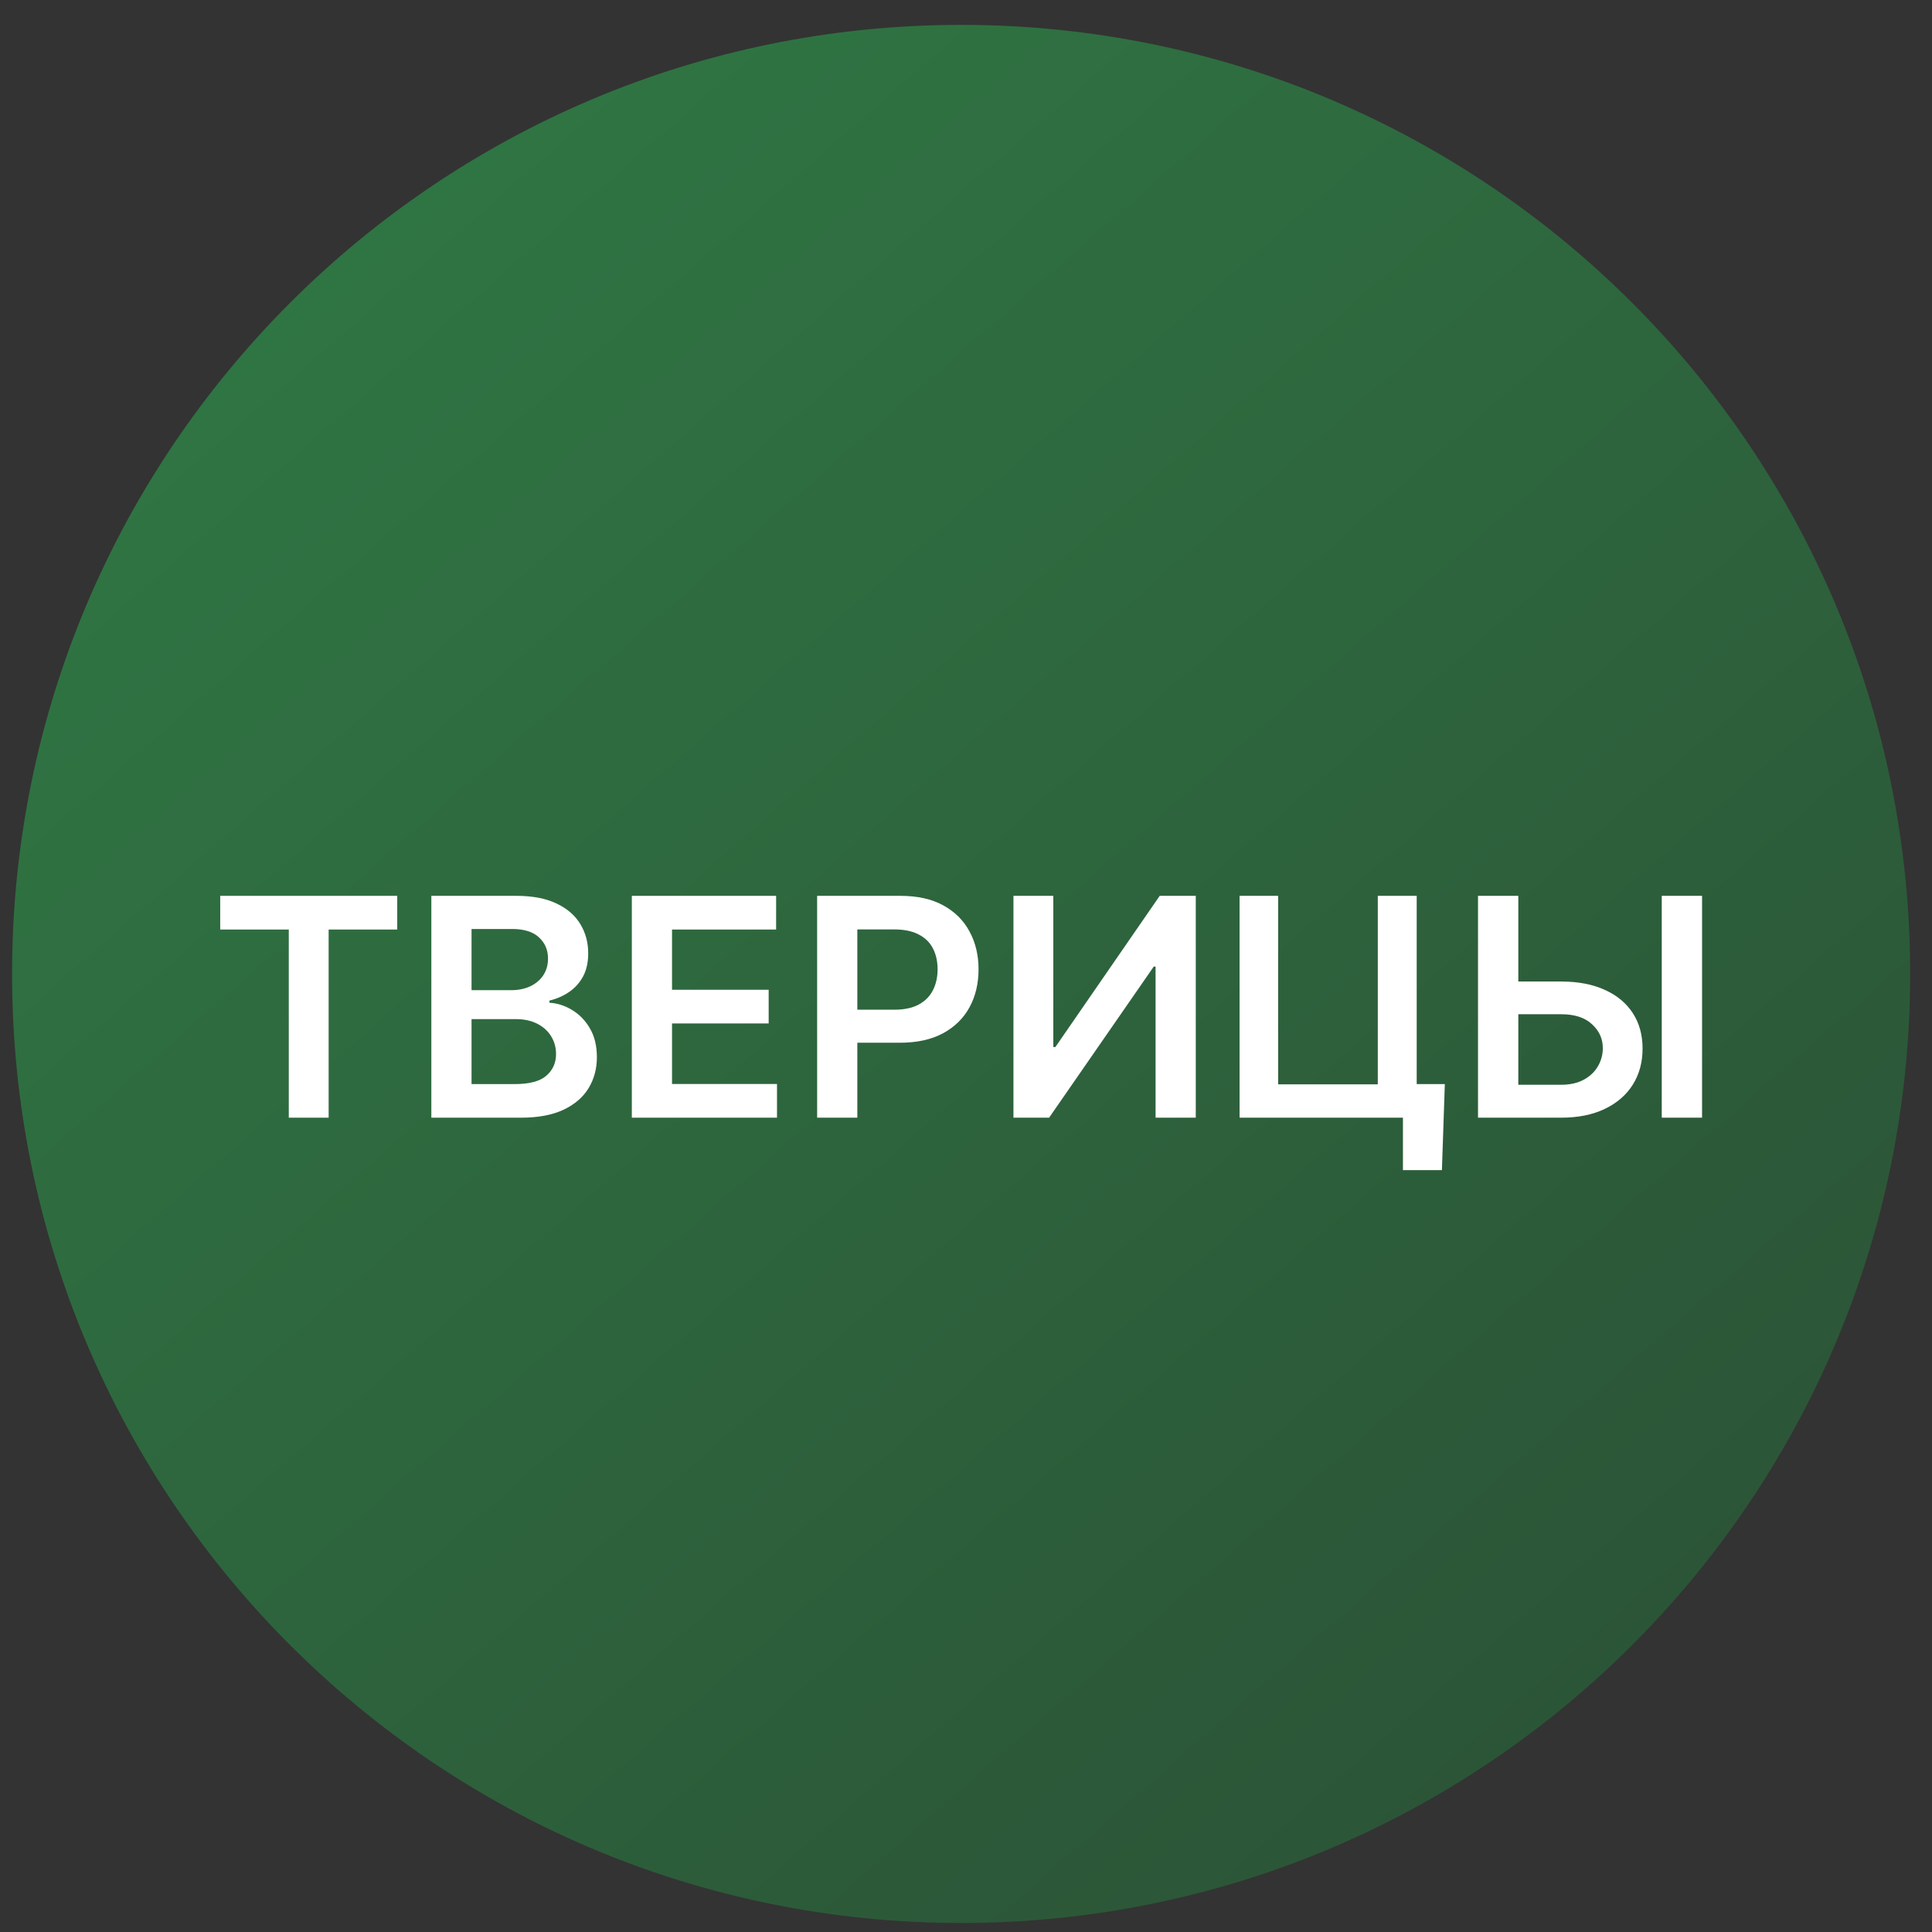 <svg width="57" height="57" viewBox="0 0 57 57" fill="none" xmlns="http://www.w3.org/2000/svg">
<rect x="0" y="0" width="57" height="57" fill="#333333" stroke="none"/>
<g clip-path="url(#clip0_4681_6191)">
<path d="M56.356 28.734C56.356 13.27 43.82 0.734 28.356 0.734C12.892 0.734 0.356 13.27 0.356 28.734C0.356 44.198 12.892 56.734 28.356 56.734C43.82 56.734 56.356 44.198 56.356 28.734Z" fill="url(#paint0_linear_4681_6191)"/>
<path d="M44.396 28.958H46.058C46.558 28.958 46.988 29.04 47.346 29.204C47.706 29.366 47.982 29.595 48.173 29.891C48.365 30.187 48.461 30.535 48.461 30.936C48.461 31.339 48.365 31.694 48.173 32C47.982 32.305 47.706 32.544 47.346 32.716C46.988 32.889 46.558 32.975 46.058 32.975H43.606V26.43H44.795V32.004H46.058C46.322 32.004 46.545 31.953 46.729 31.853C46.912 31.753 47.05 31.621 47.144 31.457C47.24 31.293 47.288 31.115 47.288 30.923C47.288 30.646 47.181 30.411 46.968 30.217C46.758 30.021 46.454 29.923 46.058 29.923H44.396V28.958ZM50.216 26.43V32.975H49.027V26.43H50.216Z" fill="white"/>
<path d="M42.627 31.984L42.541 34.522H41.391V32.975H40.93V31.984H42.627ZM36.571 32.975V26.43H37.709V31.991H40.649V26.43H41.797V32.975H36.571Z" fill="white"/>
<path d="M29.9 26.43H31.076V30.891H31.137L34.215 26.43H35.279V32.975H34.093V28.517H34.039L30.952 32.975H29.9V26.43Z" fill="white"/>
<path d="M24.108 32.975V26.43H26.563C27.066 26.43 27.487 26.523 27.828 26.711C28.171 26.898 28.43 27.156 28.605 27.484C28.782 27.81 28.87 28.181 28.87 28.597C28.87 29.016 28.782 29.389 28.605 29.715C28.428 30.041 28.167 30.298 27.822 30.485C27.477 30.671 27.052 30.764 26.547 30.764H24.92V29.789H26.387C26.681 29.789 26.922 29.738 27.109 29.635C27.297 29.533 27.435 29.392 27.525 29.213C27.616 29.034 27.662 28.829 27.662 28.597C27.662 28.364 27.616 28.16 27.525 27.983C27.435 27.806 27.296 27.669 27.106 27.571C26.919 27.471 26.677 27.421 26.381 27.421H25.294V32.975H24.108Z" fill="white"/>
<path d="M18.641 32.975V26.43H22.898V27.424H19.827V29.201H22.678V30.195H19.827V31.981H22.924V32.975H18.641Z" fill="white"/>
<path d="M12.726 32.975V26.43H15.232C15.705 26.43 16.098 26.504 16.411 26.653C16.727 26.8 16.962 27.002 17.118 27.258C17.275 27.513 17.354 27.803 17.354 28.127C17.354 28.393 17.303 28.621 17.201 28.811C17.098 28.998 16.961 29.151 16.788 29.268C16.616 29.385 16.423 29.469 16.21 29.52V29.584C16.442 29.597 16.665 29.668 16.878 29.798C17.093 29.926 17.269 30.107 17.405 30.342C17.542 30.576 17.61 30.859 17.61 31.192C17.61 31.53 17.528 31.835 17.364 32.106C17.2 32.374 16.953 32.586 16.622 32.742C16.292 32.897 15.877 32.975 15.376 32.975H12.726ZM13.912 31.984H15.187C15.618 31.984 15.928 31.902 16.117 31.738C16.309 31.572 16.405 31.359 16.405 31.099C16.405 30.905 16.357 30.73 16.261 30.575C16.165 30.417 16.029 30.294 15.852 30.204C15.675 30.113 15.464 30.067 15.219 30.067H13.912V31.984ZM13.912 29.213H15.085C15.29 29.213 15.474 29.176 15.638 29.102C15.802 29.025 15.931 28.917 16.025 28.779C16.12 28.638 16.168 28.472 16.168 28.28C16.168 28.027 16.079 27.818 15.9 27.654C15.723 27.49 15.46 27.408 15.111 27.408H13.912V29.213Z" fill="white"/>
<path d="M6.497 27.424V26.43H11.72V27.424H9.696V32.975H8.52V27.424H6.497Z" fill="white"/>
</g>
<defs>
<linearGradient id="paint0_linear_4681_6191" x1="0.356" y1="0.734" x2="49.389" y2="56.734" gradientUnits="userSpaceOnUse">
<stop stop-color="#307B45"/>
<stop offset="1" stop-color="#2B5136"/>
</linearGradient>
<clipPath id="clip0_4681_6191">
<rect width="56" height="56" fill="white" transform="translate(0.356 0.734)"/>
</clipPath>
</defs>
</svg>
